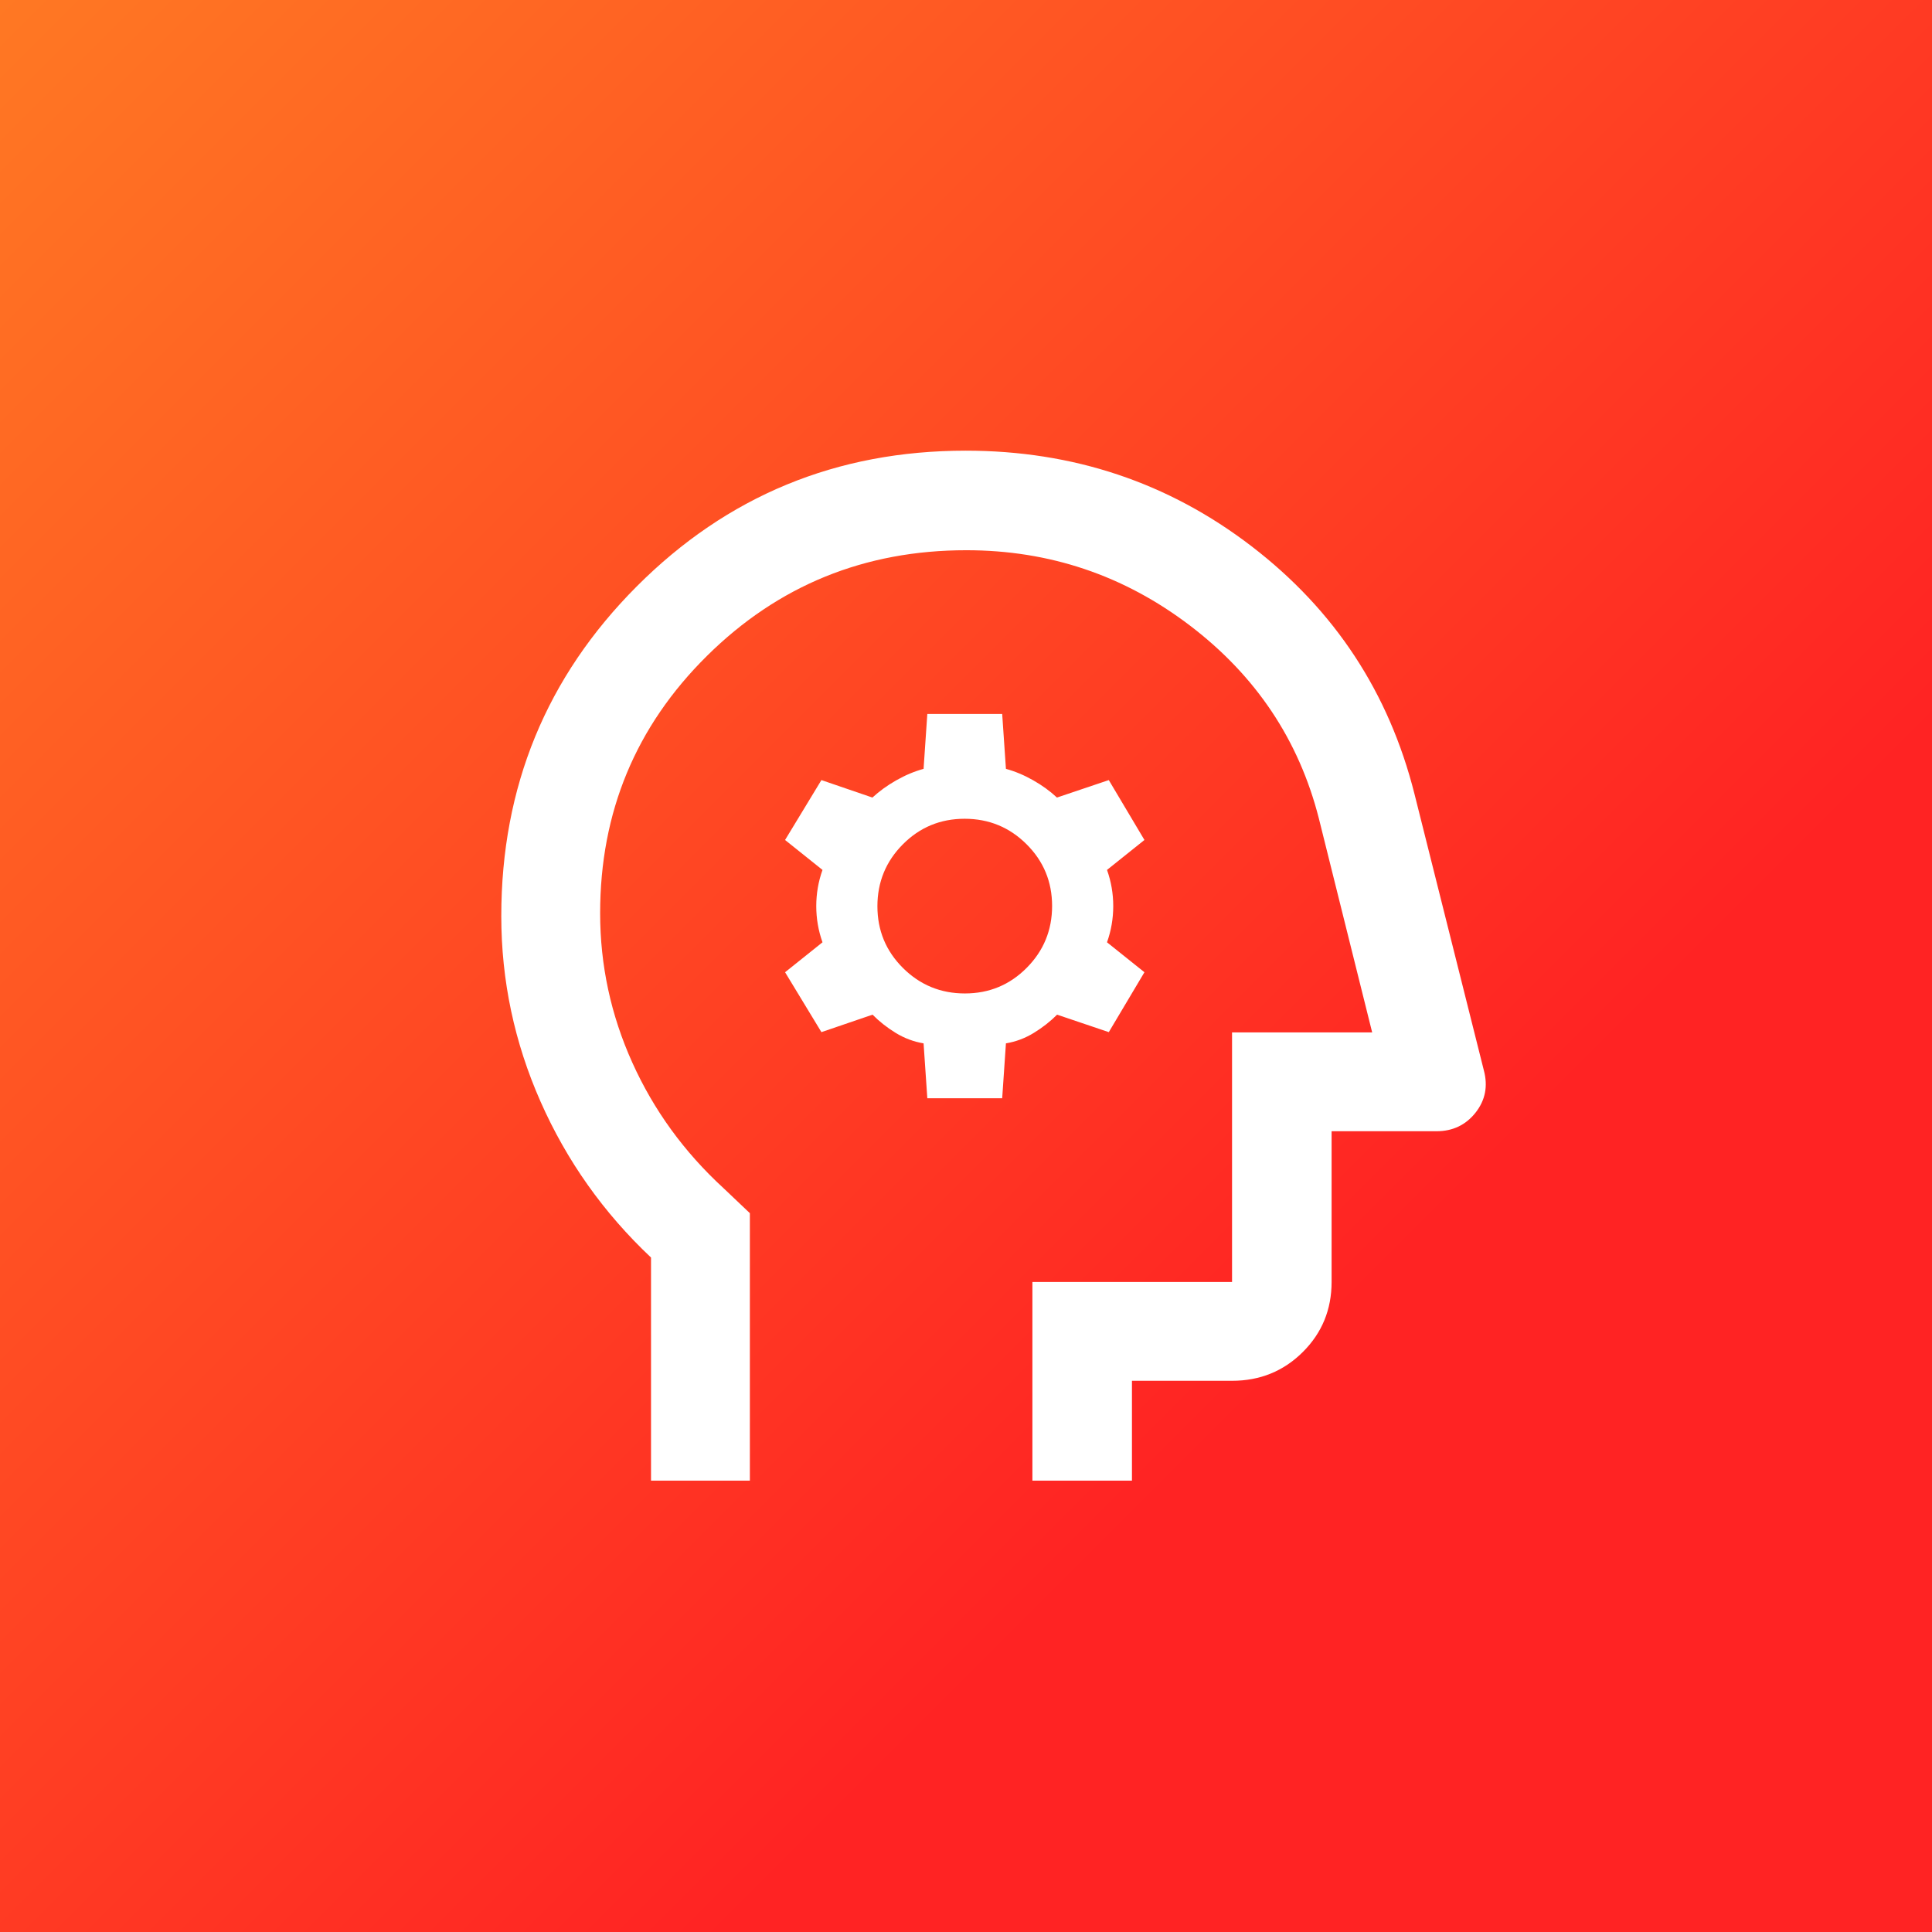 <?xml version="1.0" encoding="UTF-8" standalone="no"?>
<svg
   height="48"
   viewBox="0 -960 960 960"
   width="48"
   version="1.1"
   id="svg4"
   sodipodi:docname="projects.svg"
   inkscape:version="1.2 (dc2aedaf03, 2022-05-15)"
   xmlns:inkscape="http://www.inkscape.org/namespaces/inkscape"
   xmlns:sodipodi="http://sodipodi.sourceforge.net/DTD/sodipodi-0.dtd"
   xmlns:xlink="http://www.w3.org/1999/xlink"
   xmlns="http://www.w3.org/2000/svg"
   xmlns:svg="http://www.w3.org/2000/svg">
  <rect x="0" y="-960" width="960" height="960" fill="#333333" stroke="none"/>
  <defs
     id="defs8">
    <linearGradient
       inkscape:collect="always"
       id="linearGradient3330">
      <stop
         style="stop-color:#ff2323;stop-opacity:1;"
         offset="0.312"
         id="stop3326" />
      <stop
         style="stop-color:#ff7823;stop-opacity:1;"
         offset="1"
         id="stop3328" />
    </linearGradient>
    <linearGradient
       inkscape:collect="always"
       xlink:href="#linearGradient3330"
       id="linearGradient3332"
       x1="960"
       y1="0"
       x2="7.6293945e-06"
       y2="-960"
       gradientUnits="userSpaceOnUse" />
  </defs>
  <sodipodi:namedview
     id="namedview6"
     pagecolor="#ffffff"
     bordercolor="#666666"
     borderopacity="1.0"
     inkscape:showpageshadow="2"
     inkscape:pageopacity="0.0"
     inkscape:pagecheckerboard="0"
     inkscape:deskcolor="#d1d1d1"
     showgrid="false"
     inkscape:zoom="4.9166667"
     inkscape:cx="-3.7627119"
     inkscape:cy="24"
     inkscape:window-width="1920"
     inkscape:window-height="1009"
     inkscape:window-x="-8"
     inkscape:window-y="-8"
     inkscape:window-maximized="1"
     inkscape:current-layer="svg4" />
  <rect
     style="fill:url(#linearGradient3332);fill-opacity:1;fill-rule:evenodd;stroke:none;stroke-width:10;stroke-linecap:round;stroke-linejoin:round;paint-order:markers stroke fill"
     id="rect245"
     width="960"
     height="960"
     x="7.6293945e-06"
     y="-960" />
  <path
     d="m 323.488,-224.287 v -110.847 q -35.34,-33.291 -54.871,-77.433 -19.53,-44.142 -19.53,-92.233 0,-96.36 67.301,-163.812 67.301,-67.452 163.446,-67.452 80.121,0 142.054,47.498 61.934,47.498 80.965,123.113 l 34.451,137.264 q 3.181,11.834 -4.12,21.067 -7.301,9.233 -19.468,9.233 h -52.053 v 74.886 q 0,20.62 -14.351,34.868 -14.351,14.248 -35.115,14.248 h -49.735 v 49.601 H 512.995 v -98.717 h 99.201 v -124.002 h 69.629 l -26.499,-106.344 q -14.88,-58.389 -64.049,-95.819 -49.169,-37.429 -111.118,-37.429 -75.825,0 -128.891,52.523 -53.066,52.522 -53.066,127.828 0,38.76 15.971,74.204 15.971,35.444 45.248,62.351 l 13.182,12.514 v 132.893 h -49.116 z m 166.702,-231.155 z m -29.41,41.163 h 37.201 l 1.86,-27.28 q 7.44,-1.24 13.933,-5.247 6.493,-4.006 11.488,-9.014 l 25.69,8.68 17.711,-29.76 -18.6,-14.88 q 3.1,-8.68 3.1,-17.98 0,-9.3 -3.1,-17.98 l 18.6,-14.88 -17.711,-29.76 -25.759,8.68 q -5.098,-4.769 -11.815,-8.585 -6.717,-3.816 -13.537,-5.676 l -1.86,-27.28 h -37.201 l -1.86,27.28 q -6.82,1.86 -13.537,5.676 -6.717,3.816 -11.884,8.585 l -25.34,-8.68 -18.061,29.76 18.6,14.88 q -3.1,8.68 -3.1,17.98 0,9.3 3.1,17.98 l -18.6,14.88 18.061,29.76 25.409,-8.68 q 4.926,5.008 11.419,9.014 6.493,4.006 13.933,5.247 z m 18.673,-52.081 q -18.053,0 -30.764,-12.637 -12.71,-12.638 -12.71,-30.69 0,-18.053 12.637,-30.764 12.638,-12.71 30.69,-12.71 18.053,0 30.764,12.637 12.71,12.638 12.71,30.69 0,18.053 -12.637,30.764 -12.638,12.71 -30.69,12.71 z"
     id="path2"
     style="fill:#ffffff;fill-opacity:1;stroke-width:0.62" />
</svg>
